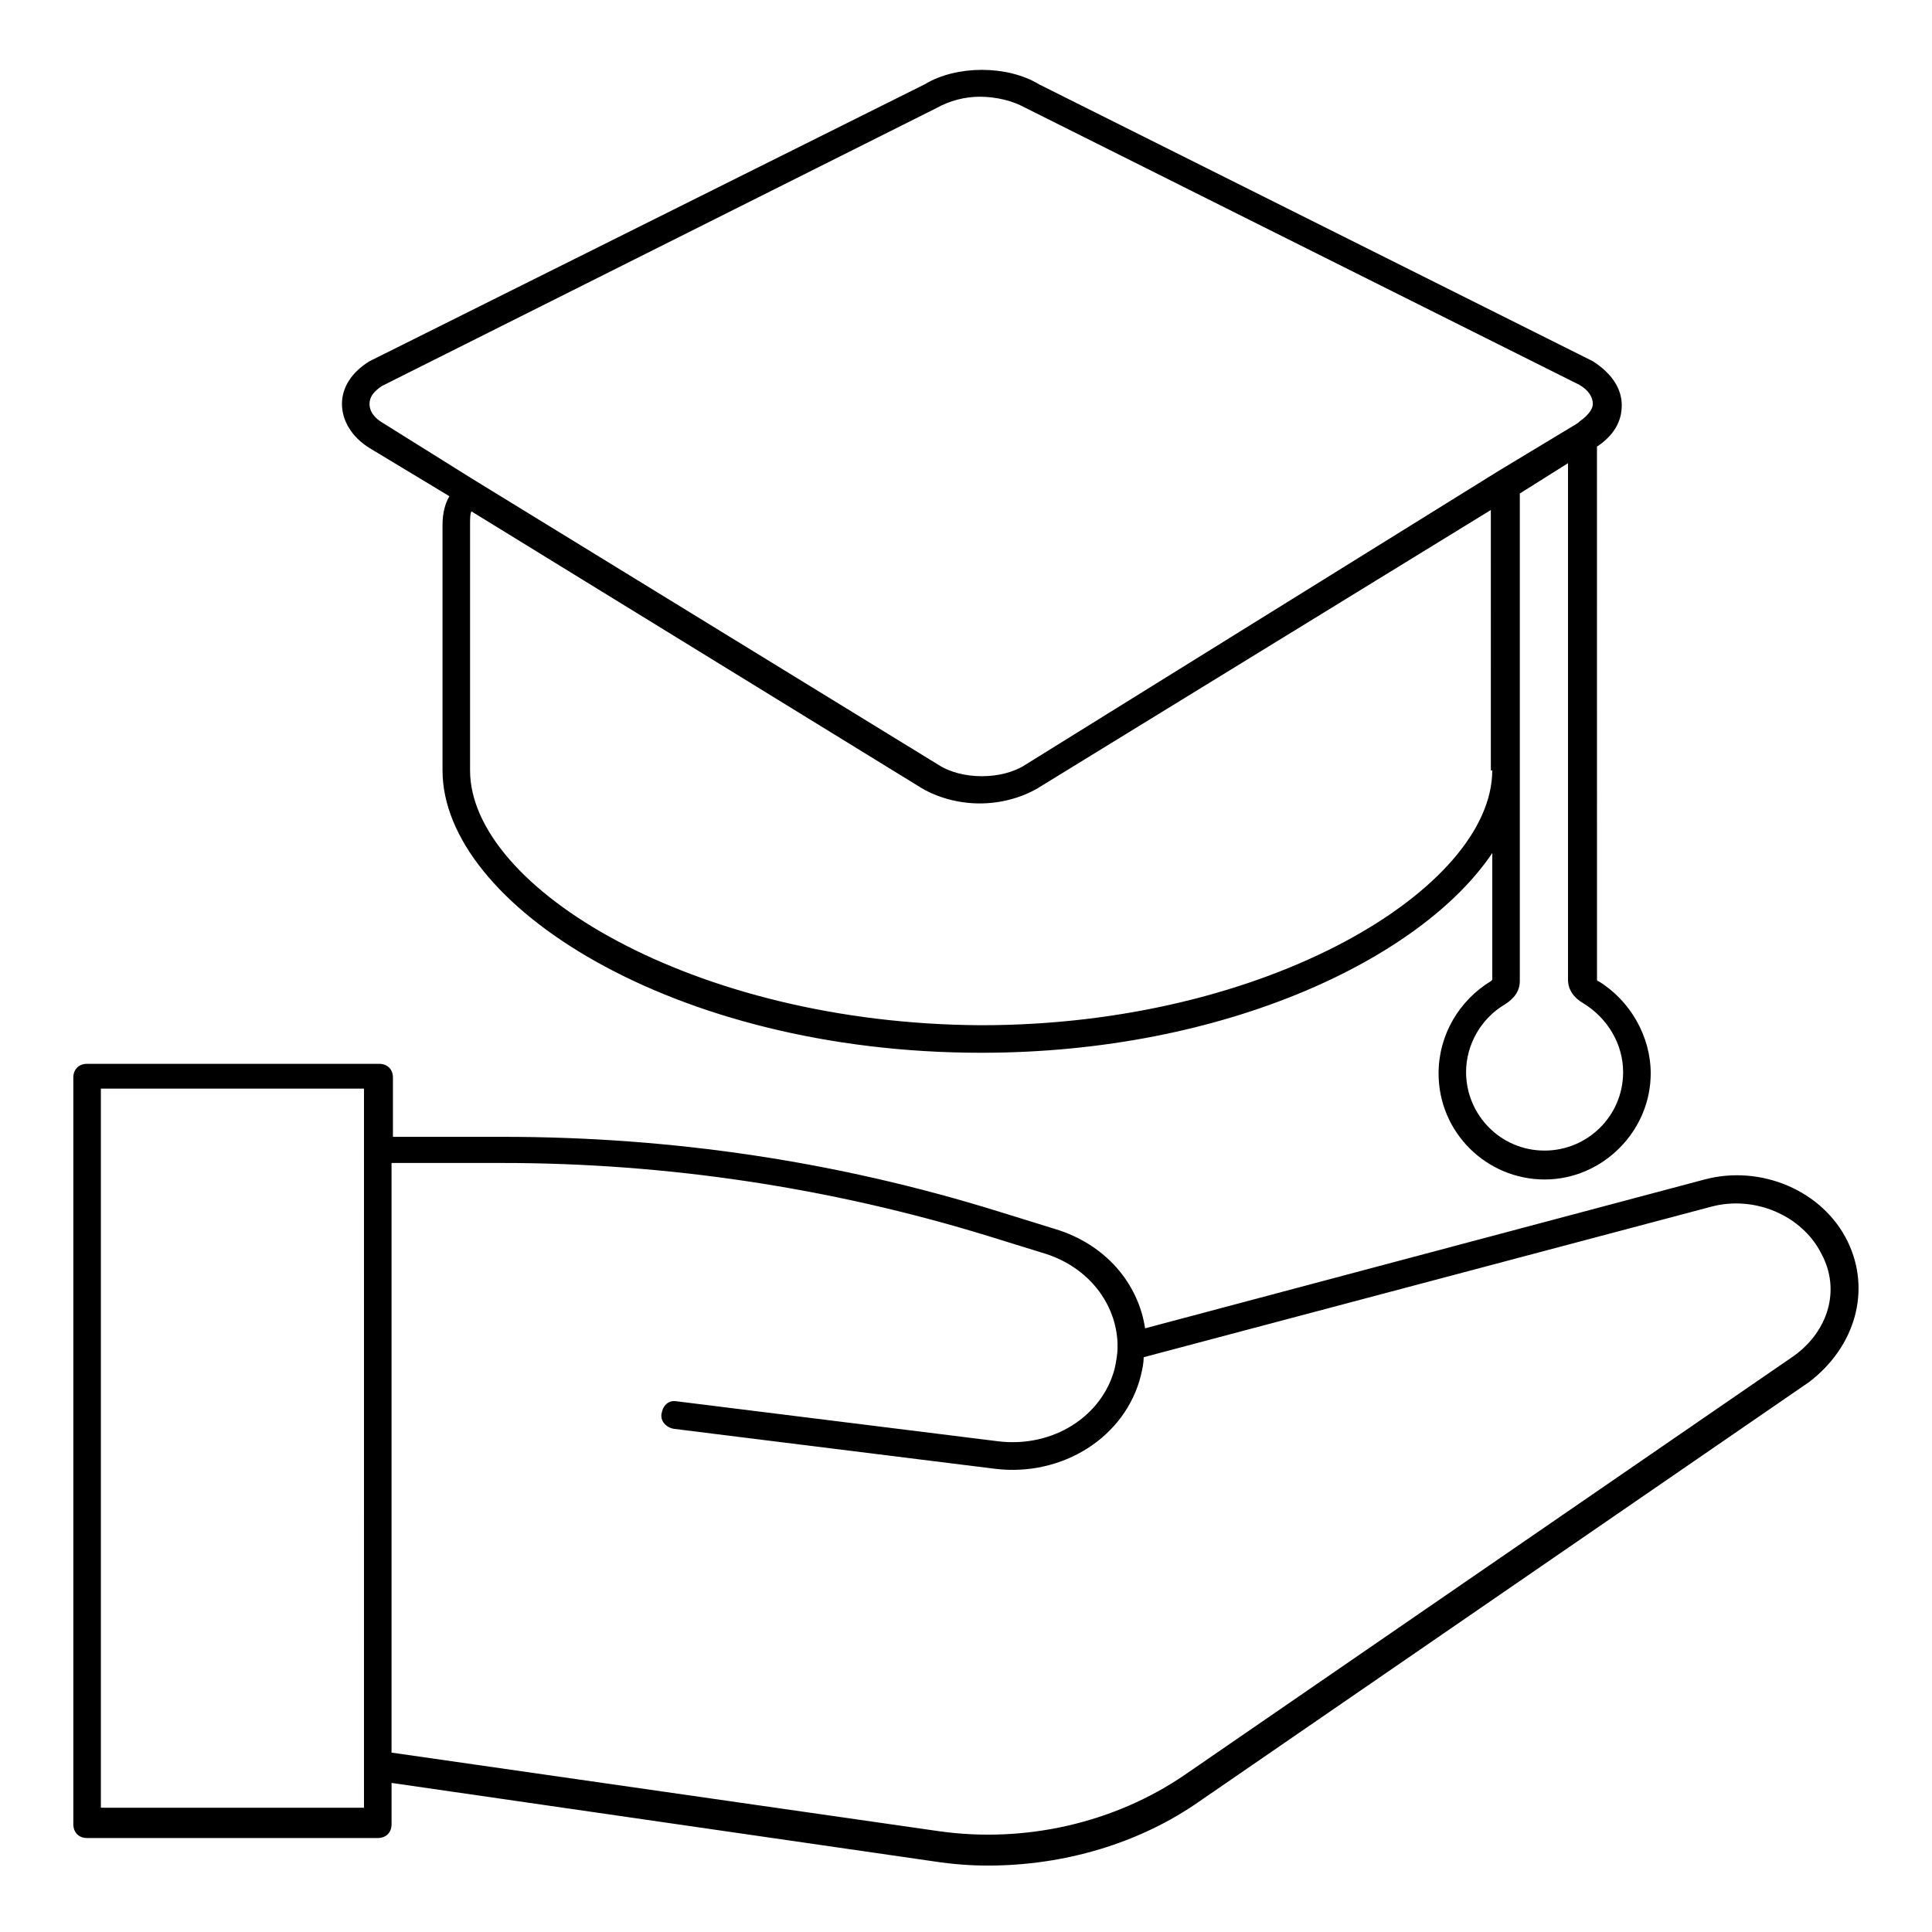 <?xml version="1.0" encoding="UTF-8"?>
<!-- Uploaded to: ICON Repo, www.svgrepo.com, Generator: ICON Repo Mixer Tools -->
<svg fill="#000000" width="800px" height="800px" version="1.1" viewBox="144 144 512 512" xmlns="http://www.w3.org/2000/svg">
 <g>
  <path d="m633.65 473.02c-6.57-13.508-23-20.445-37.969-16.43l-148.22 39.43c-1.824-12.047-10.586-22.27-23.73-26.285l-15.332-4.746c-42.348-13.145-86.16-19.715-131.06-19.715h-29.207v-15.699c0-2.191-1.461-3.652-3.652-3.652h-77.395c-2.191 0-3.652 1.461-3.652 3.652v197.87c0 2.191 1.461 3.652 3.652 3.652h77.031c2.191 0 3.652-1.461 3.652-3.652v-10.953l143.84 20.809c4.746 0.73 9.492 1.094 14.238 1.094 20.078 0 40.16-5.84 56.223-17.16l161.36-110.98c12.414-9.484 16.43-24.453 10.223-37.23zm-393.19 150.05h-69.727v-190.57h69.73v15.699l-0.004 163.55zm378.95-119.75-161.36 110.98c-18.617 12.777-42.348 18.254-65.348 14.969l-144.94-20.809v-156.26h29.207c43.809 0 87.254 6.57 128.87 19.348l15.332 4.746c11.316 3.652 18.617 13.145 18.984 23.73v1.094c0 1.824-0.363 3.652-0.73 5.477-3.285 12.777-16.43 21.176-31.031 19.348l-85.062-10.586c-2.191-0.363-3.652 1.094-4.016 3.285-0.363 1.824 1.094 3.652 3.285 4.016l85.062 10.586c17.891 2.191 34.684-8.398 38.699-24.824 0.363-1.461 0.73-3.285 0.73-4.746l150.05-39.793c11.684-3.285 24.461 2.191 29.57 12.414 5.113 9.496 1.828 20.449-7.301 27.02z"/>
  <path d="m241.92 262.73 21.176 12.777c-1.094 1.824-1.824 4.379-1.824 7.664v64.984c0 35.414 60.969 74.84 142.75 74.84 64.984 0 116.82-25.191 135.45-52.938v33.586l-0.363 0.363c-8.398 5.109-13.871 14.238-13.871 24.461 0 15.699 12.777 28.109 28.109 28.109 15.332 0 28.109-12.777 28.109-28.109 0-9.855-5.477-19.348-13.871-24.461 0 0-0.363 0-0.363-0.363l-0.008-141.28c4.383-2.922 6.57-6.57 6.57-10.953 0-4.383-2.555-8.398-7.668-11.684l-146.76-73.379c-8.398-5.109-21.906-5.109-30.301 0l-147.13 73.383c-4.746 2.922-7.301 6.938-7.301 11.316s2.555 8.762 7.301 11.684zm297.54 85.426c0 31.031-59.145 67.539-135.45 67.539-76.301-0.363-135.44-36.508-135.44-67.539v-64.984c0-1.824 0-2.922 0.363-3.652l119.38 73.383c4.383 2.555 9.855 4.016 15.332 4.016 5.477 0 10.953-1.461 15.332-4.016l120.11-73.746 0.004 69zm34.684 79.953c0 11.684-9.492 20.809-20.809 20.809-11.684 0-20.809-9.492-20.809-20.809 0-7.301 4.016-14.238 10.223-17.891 1.094-0.73 4.016-2.555 4.016-6.207v-129.23l12.777-8.031v136.9c0 2.555 1.461 4.746 4.016 6.207 6.57 4.016 10.586 10.953 10.586 18.254zm-328.94-181.81 147.13-73.746c3.285-1.824 7.301-2.922 11.316-2.922 4.383 0 8.762 1.094 12.047 2.922l146.76 73.383c2.555 1.461 3.652 3.285 3.652 5.109 0 1.094-0.73 2.191-1.824 3.285-0.73 0.73-1.461 1.094-2.191 1.824l-21.176 12.777-125.22 77.762c-6.207 4.016-16.793 4.016-23 0l-123.76-75.934-23.363-14.602c-2.555-1.461-3.652-3.285-3.652-5.109 0-1.828 1.098-3.289 3.285-4.75z"/>
 </g>
</svg>